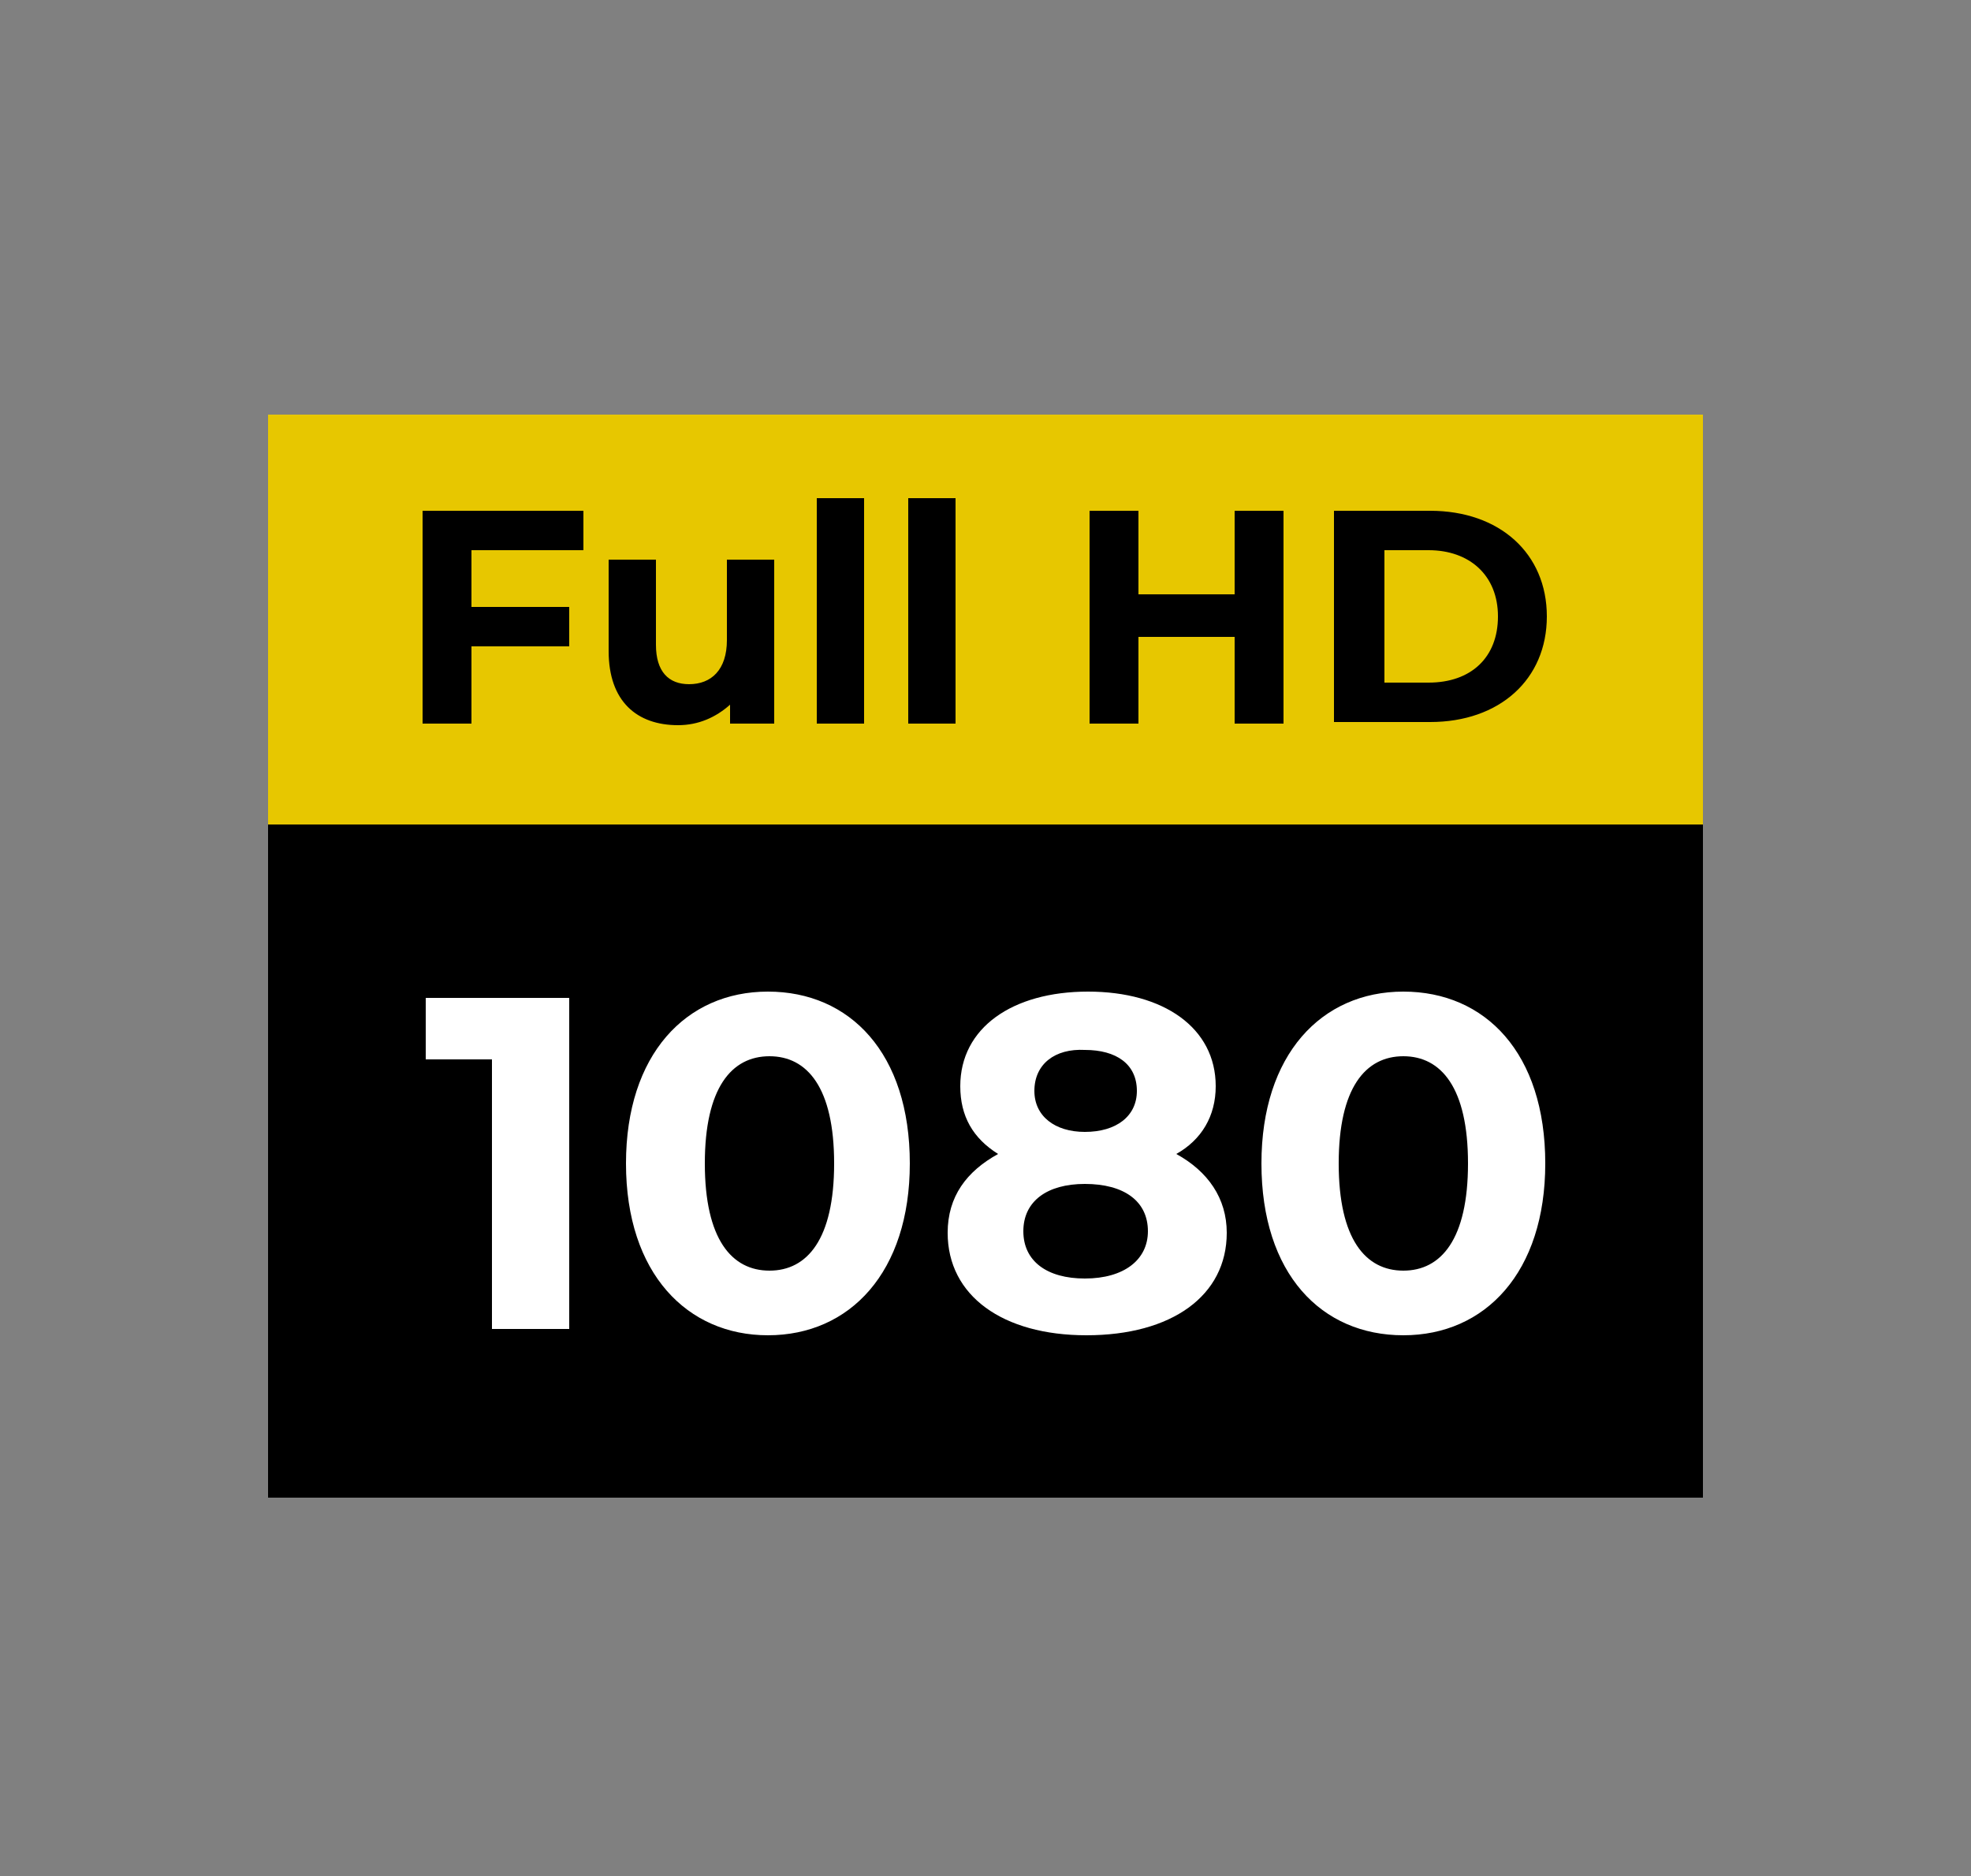 <svg xmlns="http://www.w3.org/2000/svg" viewBox="0 0 125 119" style="enable-background:new 0 0 125 119" xml:space="preserve"><rect x="0" y="0" width="125" height="119" fill="#808080" stroke="none"/><path style="fill:#e7c700" d="M17 26.3h91v26H17z"/><path d="M17 52.3h91V95H17zm12.9-17.4v3.6h6.2V41h-6.2v4.9h-3.1V32.4H37v2.5h-7.1zm19.2.6v10.4h-2.8v-1.2c-.9.8-2 1.3-3.3 1.3-2.6 0-4.4-1.5-4.4-4.7v-5.8h3v5.4c0 1.7.8 2.5 2.1 2.5 1.4 0 2.4-.9 2.4-2.8v-5.1h3zm2.7-3.9h3v14.3h-3V31.6zm5.8 0h3v14.3h-3V31.6zm23.8.8v13.5h-3.1v-5.5h-6.1v5.5h-3.1V32.4h3.1v5.3h6.1v-5.3h3.1zm3.2 0h6.1c4.4 0 7.4 2.7 7.4 6.7s-3 6.7-7.4 6.7h-6.1V32.4zm6 10.9c2.7 0 4.4-1.6 4.4-4.2s-1.8-4.2-4.4-4.2h-2.8v8.4h2.8z"/><path d="M36.1 63.3v21h-4.9V67.2H27v-3.9h9.1zm3.6 10.5c0-6.9 3.8-10.9 9-10.9s9 3.9 9 10.9c0 6.9-3.8 10.9-9 10.9-5.1 0-9-3.9-9-10.9zm13.2 0c0-4.8-1.7-6.8-4.1-6.8-2.4 0-4.1 2-4.1 6.8s1.7 6.8 4.1 6.8c2.4 0 4.1-2 4.1-6.8zm24.9 4.4c0 4-3.5 6.5-8.9 6.5-5.3 0-8.8-2.5-8.8-6.5 0-2.3 1.2-3.9 3.2-5-1.6-1-2.4-2.4-2.4-4.3 0-3.7 3.3-6 8.1-6s8.1 2.3 8.1 6c0 1.9-.9 3.4-2.5 4.3 2 1.1 3.2 2.8 3.2 5zm-5-.1c0-1.9-1.5-3-4-3-2.4 0-3.9 1.1-3.9 3s1.5 3 3.9 3c2.5 0 4-1.2 4-3zm-7.2-8.9c0 1.6 1.3 2.6 3.2 2.6 2 0 3.3-1 3.3-2.6 0-1.7-1.3-2.6-3.3-2.6-1.9-.1-3.2.9-3.2 2.6zM80 73.8c0-6.9 3.8-10.9 9-10.9s9 3.9 9 10.9c0 6.9-3.8 10.9-9 10.9s-9-3.9-9-10.9zm13.1 0c0-4.8-1.7-6.8-4.1-6.8s-4.1 2-4.1 6.8 1.7 6.8 4.1 6.8c2.4 0 4.1-2 4.1-6.8z" style="fill:#fff"/></svg>
